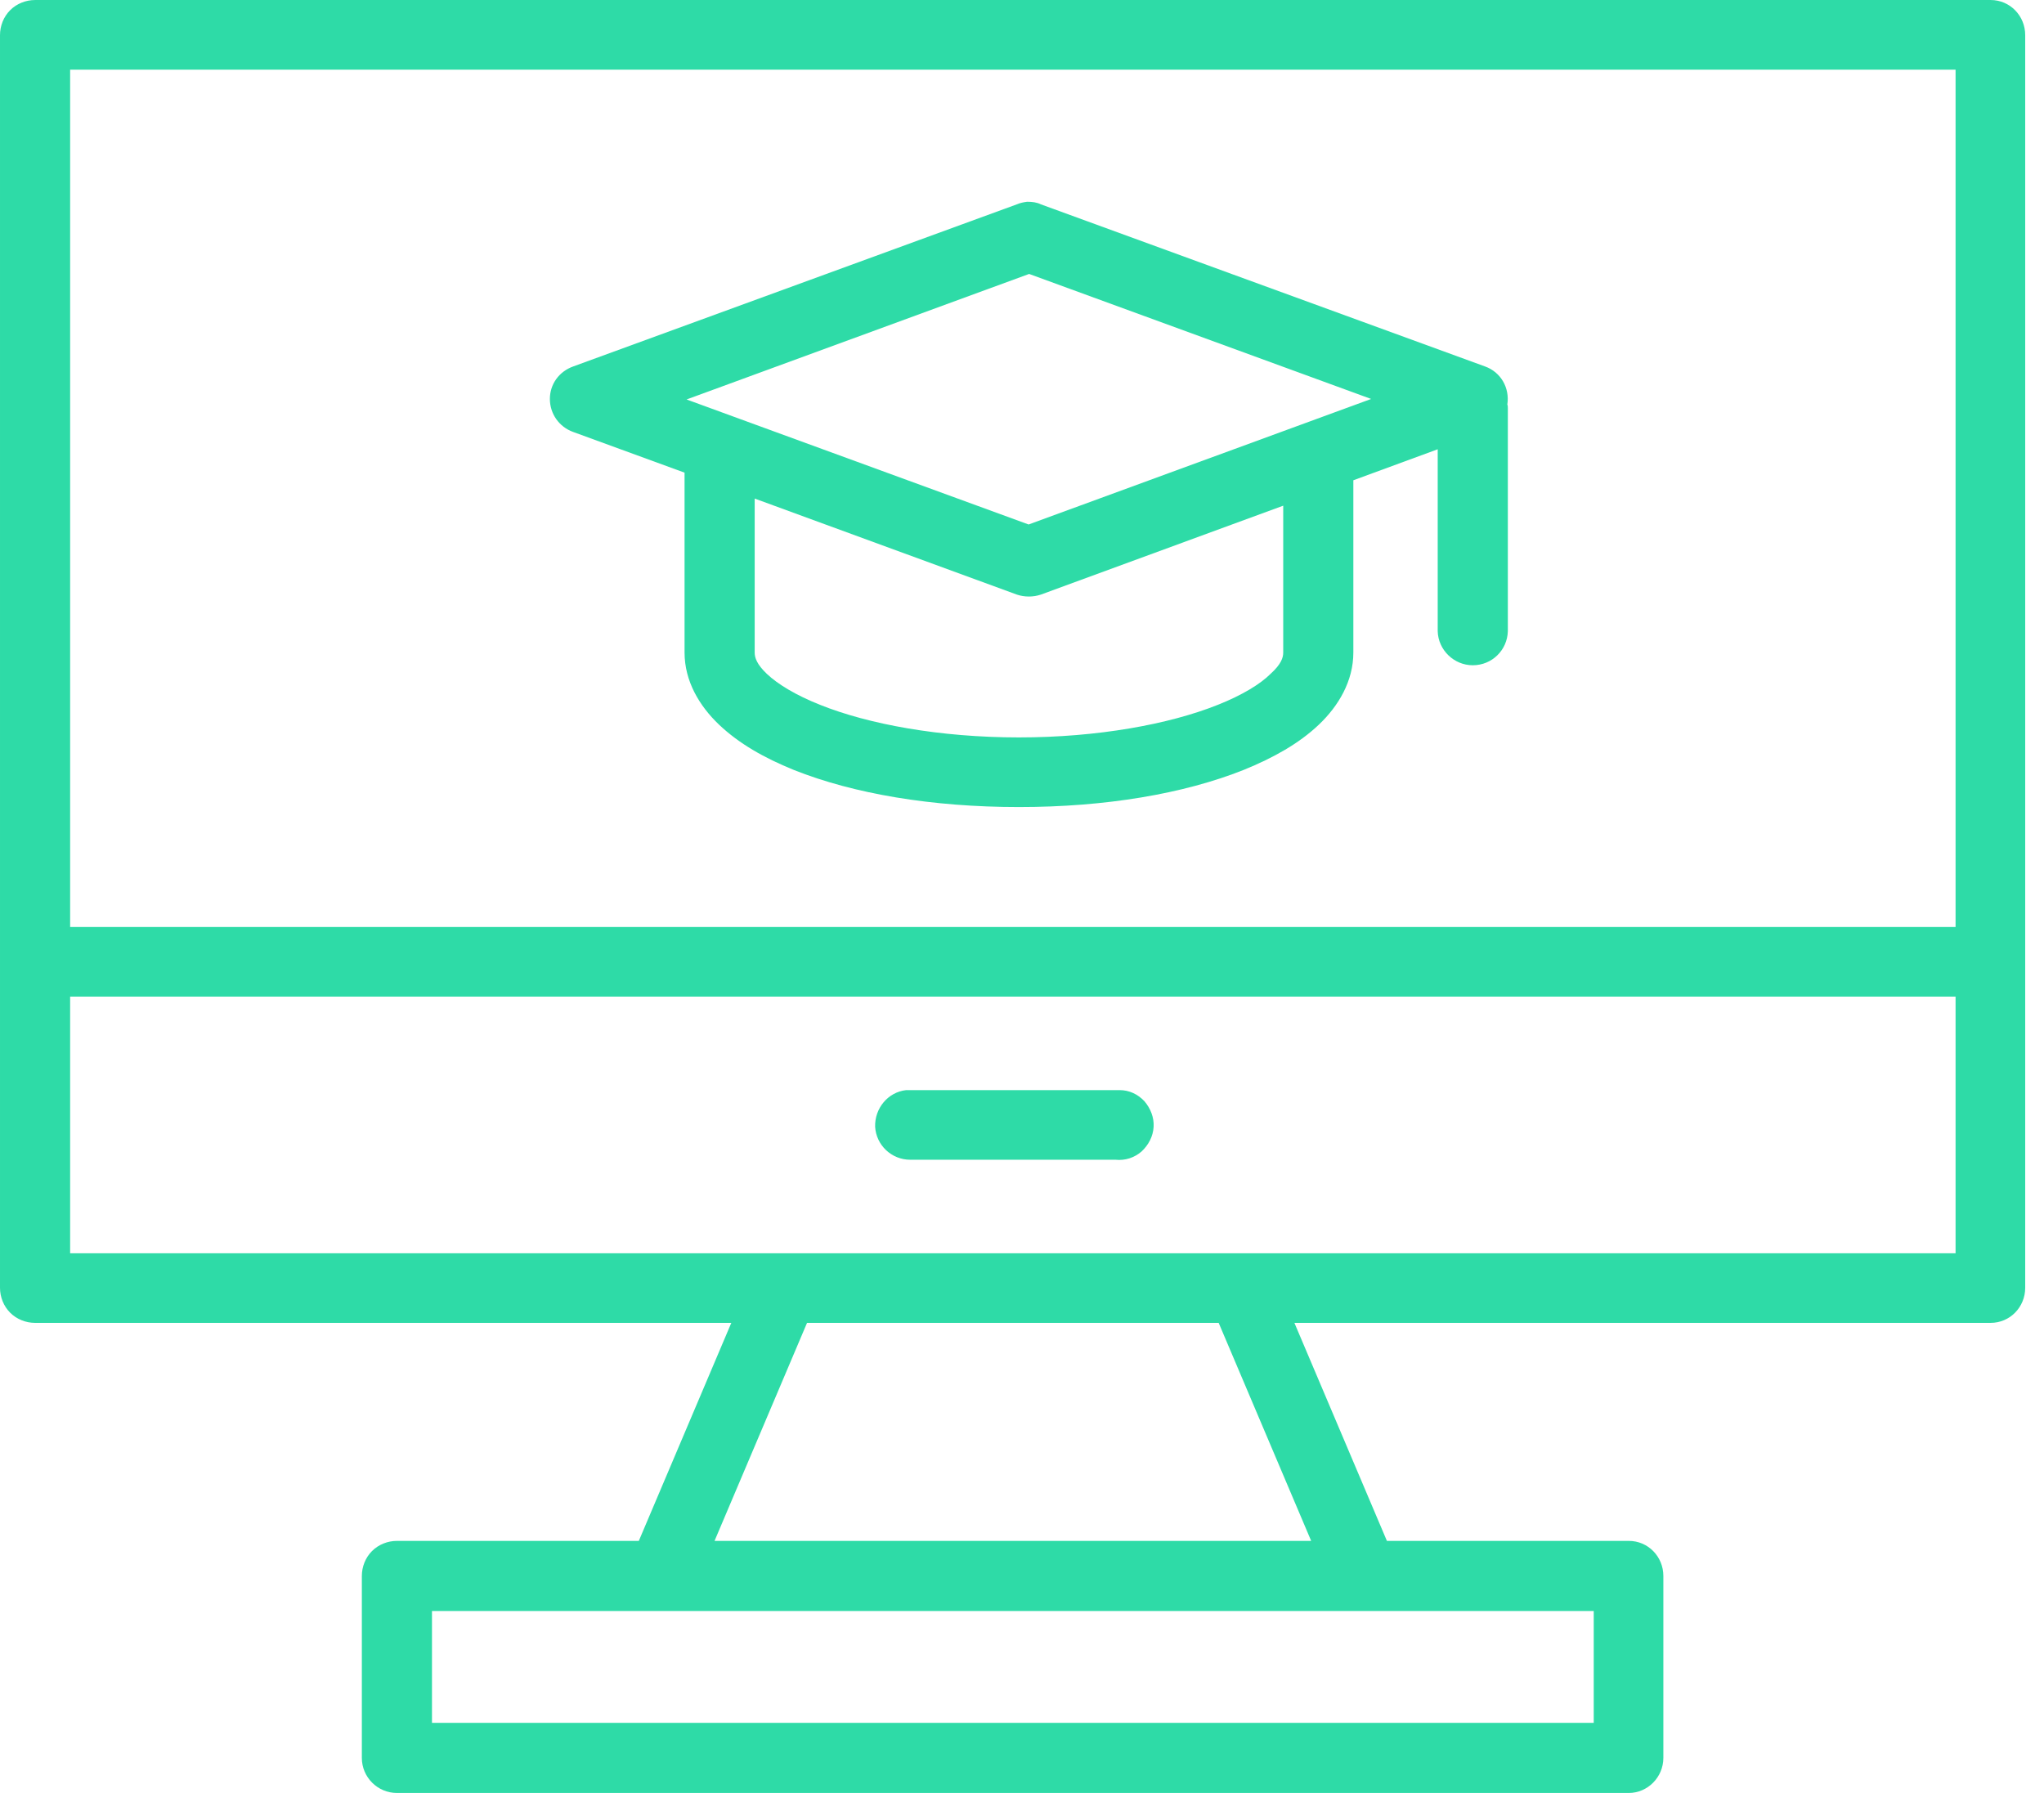 <?xml version="1.0" encoding="UTF-8"?>
<!DOCTYPE svg PUBLIC "-//W3C//DTD SVG 1.1//EN" "http://www.w3.org/Graphics/SVG/1.1/DTD/svg11.dtd">
<!-- Creator: CorelDRAW X8 -->
<svg xmlns="http://www.w3.org/2000/svg" xml:space="preserve" width="40.217mm" height="35.278mm" version="1.1" style="shape-rendering:geometricPrecision; text-rendering:geometricPrecision; image-rendering:optimizeQuality; fill-rule:evenodd; clip-rule:evenodd"
viewBox="0 0 4022 3528"
 xmlns:xlink="http://www.w3.org/1999/xlink">
 <defs>
  <style type="text/css">
   <![CDATA[
    .fil0 {fill:#2EDBA7}
   ]]>
  </style>
 </defs>
 <g id="Camada_x0020_1">
  <path class="fil0" d="M69 0c-18,0 -36,7 -49,20 -13,13 -20,31 -20,49l0 2465c0,18 7,36 20,49 13,13 31,20 49,20l1370 0 -182 429 -476 0c-18,0 -36,7 -49,20 -13,13 -20,31 -20,49l0 358 0 0c0,38 31,69 69,69l2424 0c37,0 68,-31 68,-69l0 -358 0 0c0,-38 -30,-69 -68,-69l-476 0 -182 -429 1370 0c38,0 68,-31 68,-69l0 -2465c0,-38 -30,-69 -68,-69l-3848 0zm69 137l3710 0 0 1687 -3710 0 0 -1687zm1883 260l0 0c-7,1 -13,2 -20,5l-873 319 0 0c-28,10 -46,35 -46,64 0,29 18,55 46,65l219 80 0 354c0,56 29,105 68,142 39,37 88,65 147,89 118,47 272,73 443,73 170,0 324,-26 442,-73 59,-24 109,-52 148,-89 39,-37 68,-86 68,-142l0 -339 166 -61 0 358c1,37 32,67 69,67 38,0 68,-30 69,-67l0 -438c0,-3 0,-6 -1,-8 5,-33 -13,-64 -44,-75l-874 -319c-8,-4 -17,-5 -27,-5l0 0zm4 142l673 246 -674 247 -673 -246 674 -247zm-540 442l516 189 0 0c15,5 32,5 47,0l477 -175 0 289c0,10 -4,23 -25,42 -20,20 -56,42 -104,61 -95,38 -236,64 -391,64 -156,0 -296,-26 -391,-64 -48,-19 -84,-41 -105,-61 -20,-19 -24,-32 -24,-42l0 -303zm-1347 980l3710 0 0 505 -3710 0 0 -505zm2065 184l0 0c-3,0 -5,0 -8,0l-404 0c-3,0 -5,0 -8,0 -36,4 -62,36 -61,72 2,36 32,65 69,65l404 0c19,2 37,-4 51,-16 14,-13 23,-30 24,-49 1,-18 -6,-36 -18,-50 -13,-14 -30,-22 -49,-22l0 0zm-615 458l810 0 182 429 -1174 0 182 -429zm-738 567l2286 0 0 220 -2286 0 0 -220z"/>
 </g>
</svg>
